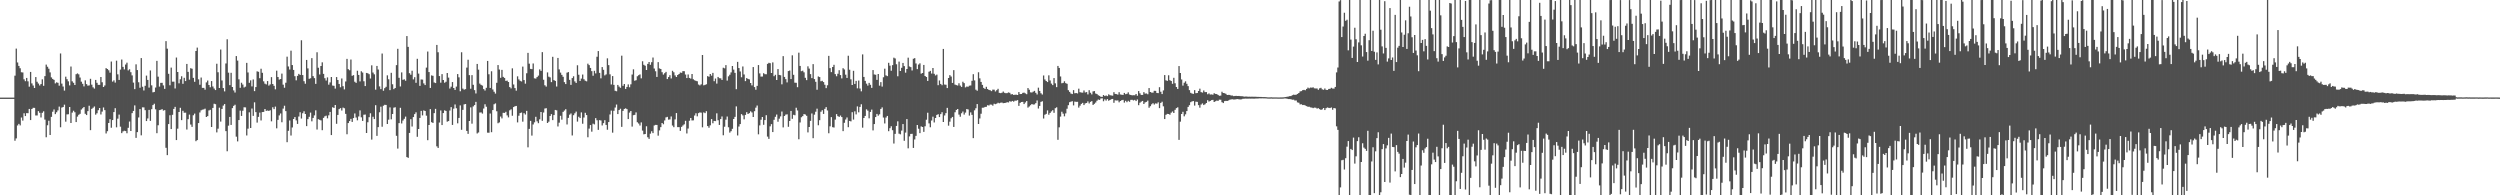 <svg xmlns="http://www.w3.org/2000/svg" width="1920" height="150"><path fill="#4f4f4f" d="M0 74.963h1v1H0zM1 74.966h1v1H1zM2 74.963h1v1H2zM3 74.965h1v1H3zM4 74.962h1v1H4zM5 74.965h1v1H5zM6 74.967h1v1H6zM7 74.965h1v1H7zM8 74.968h1v1H8zM9 74.966h1v1H9zM10 74.964h1v1H10zM11 58.137h1v49.954H11zM12 37.335h1v68.963H12zM13 47.977h1v48.371H13zM14 50.64h1v44.495H14zM15 52.418h1v43.866H15zM16 55.483h1v34.795H16zM17 55.677h1v36.94H17zM18 60.914h1v26.096H18zM19 62.358h1v26.794H19zM20 59.829h1v27.038H20zM21 62.484h1v24.44H21zM22 66.557h1v17.08H22zM23 55.251h1v36.963H23zM24 64.052h1v19.659H24zM25 65.714h1v17.076H25zM26 67.56h1v15.298H26zM27 59.187h1v29.469H27zM28 62.76h1v25.915H28zM29 64.166h1v21.201H29zM30 65.617h1v20.99H30zM31 64.558h1v25.671H31zM32 60.902h1v25.714H32zM33 65.9h1v19.623H33zM34 58.462h1v33.388H34zM35 49.6h1v55.803H35zM36 51.244h1v44.969H36zM37 52.78h1v39.931H37zM38 55.619h1v48.054H38zM39 59.451h1v30.325H39zM40 60.603h1v25.187H40zM41 61.331h1v22.762H41zM42 64.062h1v23.609H42zM43 63.243h1v22.984H43zM44 63.567h1v21.196H44zM45 65.782h1v16.101H45zM46 41.081h1v56.646H46zM47 64.199h1v18.443H47zM48 66.446h1v15.743H48zM49 69.582h1v10.826H49zM50 58.897h1v34.524H50zM51 60.815h1v27.018H51zM52 62.45h1v25.311H52zM53 65.6h1v16.575H53zM54 51.083h1v43.381H54zM55 62.475h1v24.022H55zM56 63.603h1v21.449H56zM57 65.263h1v20.965H57zM58 56.969h1v36.8H58zM59 56.378h1v33.159H59zM60 57.064h1v31.122H60zM61 59.527h1v27.888H61zM62 62.72h1v21.411H62zM63 64.377h1v18.756H63zM64 66.342h1v15.845H64zM65 61.682h1v25.708H65zM66 64.62h1v23.737H66zM67 65.8h1v19.53H67zM68 65.578h1v15.603H68zM69 60.502h1v39.466H69zM70 65.045h1v18.546H70zM71 67.054h1v15.69H71zM72 68.06h1v13.711H72zM73 61.38h1v26.681H73zM74 63.59h1v23.396H74zM75 65.173h1v19.465H75zM76 65.159h1v17.798H76zM77 59.142h1v28.78H77zM78 63.193h1v22.529H78zM79 66.839h1v15.678H79zM80 65.628h1v18.933H80zM81 52.34h1v50.168H81zM82 52.975h1v47.789H82zM83 53.943h1v40.541H83zM84 55.791h1v35.756H84zM85 47.258h1v50.836H85zM86 62.648h1v29.587H86zM87 61.686h1v24.359H87zM88 63.419h1v19.66H88zM89 46.603h1v51.165H89zM90 57.075h1v34.05H90zM91 61.378h1v26.661H91zM92 53.455h1v43.831H92zM93 45.74h1v56.486H93zM94 51.339h1v49.594H94zM95 53.292h1v47.131H95zM96 49.558h1v51.103H96zM97 48.144h1v54.186H97zM98 54.066h1v44.106H98zM99 53.184h1v40.151H99zM100 55.468h1v45.152H100zM101 57.924h1v28.976H101zM102 63.441h1v21.733H102zM103 68.475h1v12.493H103zM104 49.418h1v56.443H104zM105 53.813h1v47.658H105zM106 63.177h1v27.03H106zM107 67.386h1v16.378H107zM108 44.576h1v59.345H108zM109 66.606h1v15.847H109zM110 69.498h1v12.984H110zM111 65.897h1v18.75H111zM112 58.085h1v34.882H112zM113 61.396h1v29.574H113zM114 67.297h1v17.091H114zM115 54.142h1v38.696H115zM116 65.543h1v18.32H116zM117 70.906h1v9.784H117zM118 70.59h1v9.071H118zM119 67.206h1v16.773H119zM120 46.728h1v55.549H120zM121 58.866h1v37.335H121zM122 66.529h1v18.053H122zM123 63.656h1v20.676H123zM124 63.566h1v20.256H124zM125 65.566h1v19.389H125zM126 68.239h1v16.356H126zM127 31.606h1v81.882H127zM128 37.361h1v81.773H128zM129 56.69h1v38.613H129zM130 65.504h1v23.01H130zM131 51.914h1v47.233H131zM132 62.734h1v25.446H132zM133 62.73h1v20.911H133zM134 67.923h1v14.17H134zM135 44.16h1v63.406H135zM136 55.32h1v43.479H136zM137 63.991h1v22.014H137zM138 60.882h1v21.929H138zM139 58.57h1v33.693H139zM140 64.335h1v20.774H140zM141 59.732h1v26.835H141zM142 62.273h1v24.279H142zM143 49.121h1v50.355H143zM144 55.189h1v36.349H144zM145 61.16h1v26.853H145zM146 52.368h1v43.278H146zM147 52.777h1v44.634H147zM148 59.811h1v28.727H148zM149 62.826h1v24.416H149zM150 39.187h1v69.263H150zM151 36.54h1v71.051H151zM152 60.908h1v33.591H152zM153 65.055h1v21.342H153zM154 59.563h1v25.172H154zM155 67.507h1v16.725H155zM156 67.481h1v16.531H156zM157 68.851h1v14.631H157zM158 63.295h1v26.566H158zM159 61.866h1v27.324H159zM160 65.299h1v19.523H160zM161 67.019h1v17.309H161zM162 62.268h1v35.256H162zM163 66.385h1v16.506H163zM164 68.013h1v11.632H164zM165 69.192h1v10.828H165zM166 48.959h1v52.705H166zM167 55.475h1v43.331H167zM168 67.565h1v15.116H168zM169 38.02h1v55.385H169zM170 61.817h1v21.866H170zM171 67.613h1v13.487H171zM172 70.182h1v9.764H172zM173 48.745h1v51.984H173zM174 30.136h1v86.026H174zM175 55.789h1v40.714H175zM176 65.396h1v24.406H176zM177 55.911h1v40.055H177zM178 66.813h1v16.239H178zM179 69.429h1v11.866H179zM180 71.045h1v9.366H180zM181 43.064h1v61.873H181zM182 46.564h1v62.027H182zM183 60.935h1v31.258H183zM184 67.426h1v17.498H184zM185 63.544h1v25.484H185zM186 64.931h1v20.105H186zM187 67.159h1v15.237H187zM188 66.548h1v15.931H188zM189 48.268h1v55.792H189zM190 55.654h1v43.187H190zM191 63.588h1v22.69H191zM192 61.679h1v36.649H192zM193 66.337h1v17.009H193zM194 61.038h1v27.952H194zM195 69.979h1v8.608H195zM196 66.865h1v19.236H196zM197 54.79h1v39.367H197zM198 55.166h1v34.606H198zM199 60.082h1v26.373H199zM200 52.772h1v39.736H200zM201 55.912h1v30.148H201zM202 62.456h1v23.506H202zM203 64.278h1v19.424H203zM204 64.793h1v20.36H204zM205 62.273h1v22.605H205zM206 65.761h1v19.414H206zM207 64.84h1v19.837H207zM208 59.249h1v33.921H208zM209 64.518h1v17.881H209zM210 65.91h1v17.91H210zM211 68.62h1v13.253H211zM212 54.283h1v44.29H212zM213 59.146h1v32.929H213zM214 61.154h1v27.46H214zM215 60.71h1v26.425H215zM216 56.534h1v37.389H216zM217 65.027h1v18.373H217zM218 67.389h1v13.835H218zM219 63.55h1v21.813H219zM220 43.528h1v65.67H220zM221 51.043h1v49.394H221zM222 53.398h1v39.14H222zM223 38.901h1v65.191H223zM224 49.956h1v47.913H224zM225 53.721h1v37.692H225zM226 58.5h1v31.411H226zM227 61.704h1v30.786H227zM228 58.282h1v36.922H228zM229 56.705h1v32.771H229zM230 57.549h1v28.669H230zM231 30.935h1v60.118H231zM232 57.63h1v29.373H232zM233 62.359h1v23.119H233zM234 64.309h1v23.236H234zM235 46.037h1v50.837H235zM236 52.52h1v38.985H236zM237 60.509h1v29.185H237zM238 60.093h1v26.396H238zM239 44.643h1v48.532H239zM240 58.492h1v32.092H240zM241 59.988h1v28.647H241zM242 64.417h1v20.305H242zM243 40.153h1v59.32H243zM244 52.041h1v39.511H244zM245 57.207h1v34.8H245zM246 50.663h1v41.781H246zM247 47.884h1v52.131H247zM248 56.716h1v33.805H248zM249 60.044h1v29.302H249zM250 61.824h1v27.027H250zM251 59.418h1v31.457H251zM252 65h1v23.567H252zM253 63.275h1v22.678H253zM254 59.144h1v44.566H254zM255 65.691h1v16.69H255zM256 65.918h1v16.976H256zM257 68.032h1v12.607H257zM258 59.17h1v35.885H258zM259 61.455h1v26.82H259zM260 64.456h1v19.359H260zM261 67.012h1v16.024H261zM262 60.252h1v24.664H262zM263 66.178h1v16.46H263zM264 68.67h1v14.495H264zM265 62.542h1v24.905H265zM266 45.229h1v57.896H266zM267 53.154h1v41.372H267zM268 53.959h1v39.015H268zM269 45.734h1v45.579H269zM270 58.204h1v35.424H270zM271 57.705h1v32.978H271zM272 62.795h1v24.339H272zM273 63.643h1v26.607H273zM274 54.318h1v38.087H274zM275 57.538h1v31.921H275zM276 62.513h1v22.281H276zM277 54.72h1v35.41H277zM278 55.711h1v37.19H278zM279 62.436h1v25.695H279zM280 66.119h1v21.866H280zM281 56.021h1v46.122H281zM282 56.289h1v37.604H282zM283 56.988h1v33.044H283zM284 60.319h1v26.693H284zM285 50.163h1v57.054H285zM286 55.722h1v33.91H286zM287 57.071h1v34.388H287zM288 68.853h1v11.925H288zM289 50.615h1v53.71H289zM290 53.381h1v44.281H290zM291 66.373h1v19.856H291zM292 68.464h1v13.478H292zM293 41.103h1v56.222H293zM294 69.683h1v11.529H294zM295 67.701h1v12.783H295zM296 66.652h1v13.931H296zM297 57.836h1v37.412H297zM298 60.879h1v31.041H298zM299 69.241h1v13.261H299zM300 55.924h1v35.717H300zM301 64.719h1v22.823H301zM302 68.446h1v14.254H302zM303 67.597h1v14.794H303zM304 50.007h1v54.3H304zM305 37.469h1v76.64H305zM306 59.746h1v34.807H306zM307 66.426h1v16.357H307zM308 55.616h1v39.19H308zM309 61.309h1v31.254H309zM310 60.935h1v30.303H310zM311 62.01h1v27.554H311zM312 27.702h1v92.934H312zM313 36.009h1v85.21H313zM314 56.237h1v45.868H314zM315 57.387h1v34.155H315zM316 54.336h1v42.84H316zM317 60.975h1v28.954H317zM318 59.268h1v28.402H318zM319 63.606h1v22.69H319zM320 45.179h1v59.891H320zM321 56.545h1v42.541H321zM322 65.94h1v24.656H322zM323 61.028h1v24.13H323zM324 61.158h1v27.449H324zM325 64.061h1v20.717H325zM326 65.319h1v19.915H326zM327 51.908h1v36.924H327zM328 39.573h1v68.086H328zM329 55.369h1v40.648H329zM330 67.522h1v16.296H330zM331 57.901h1v35.963H331zM332 58.221h1v36.213H332zM333 63.33h1v23.552H333zM334 63.818h1v19.788H334zM335 34.519h1v77.872H335zM336 40.146h1v73.473H336zM337 58.435h1v35.659H337zM338 63.508h1v21.307H338zM339 56.923h1v39.152H339zM340 61.428h1v25.408H340zM341 63.548h1v21.191H341zM342 62.792h1v22.413H342zM343 56.076h1v37.34H343zM344 59.59h1v33.395H344zM345 68.014h1v16.895H345zM346 66.546h1v15.718H346zM347 63.023h1v32.902H347zM348 67.598h1v15.835H348zM349 69.067h1v11.185H349zM350 66.518h1v16.638H350zM351 56.858h1v37.869H351zM352 59.41h1v31.169H352zM353 70.074h1v10.85H353zM354 40.143h1v59.532H354zM355 68.065h1v16.313H355zM356 68.871h1v11.307H356zM357 68.474h1v11.398H357zM358 51.908h1v48.659H358zM359 45.875h1v56.931H359zM360 57.701h1v35.226H360zM361 68.127h1v14.35H361zM362 57.683h1v37.314H362zM363 65.121h1v16.58H363zM364 69.212h1v11.487H364zM365 71.793h1v6.459H365zM366 49.09h1v53.405H366zM367 53.491h1v48.223H367zM368 64.229h1v22.203H368zM369 65.198h1v21.099H369zM370 65.761h1v21.494H370zM371 68.417h1v14.943H371zM372 69.545h1v10.517H372zM373 67.424h1v14.545H373zM374 46.796h1v55.109H374zM375 57.027h1v44.935H375zM376 67.518h1v19.688H376zM377 54.714h1v46.829H377zM378 68.686h1v15.846H378zM379 70.469h1v9.6H379zM380 71.872h1v7.541H380zM381 63.587h1v21.873H381zM382 49.959h1v44.695H382zM383 53.419h1v40.56H383zM384 59.731h1v29.748H384zM385 53.636h1v37.302H385zM386 59.024h1v27.618H386zM387 59.853h1v26.865H387zM388 62.112h1v23.771H388zM389 61.912h1v26.73H389zM390 62.995h1v27.182H390zM391 66.879h1v17.877H391zM392 67.913h1v16.04H392zM393 52.477h1v36.384H393zM394 64.848h1v17.393H394zM395 67.641h1v13.969H395zM396 69.632h1v11.745H396zM397 58.634h1v35.388H397zM398 60.979h1v27.927H398zM399 62.066h1v24.782H399zM400 62.561h1v23.851H400zM401 51.163h1v42.277H401zM402 61.498h1v25.456H402zM403 64.253h1v23.732H403zM404 56.28h1v28.885H404zM405 40.608h1v72.56H405zM406 48.883h1v50.103H406zM407 52.897h1v39.905H407zM408 53.091h1v51.062H408zM409 48.719h1v46.858H409zM410 60.139h1v33.813H410zM411 60.372h1v29.348H411zM412 59.192h1v33.982H412zM413 58.083h1v36.517H413zM414 53.306h1v38.326H414zM415 54.449h1v31.547H415zM416 40.06h1v52.738H416zM417 61.247h1v25.175H417zM418 65.49h1v17.862H418zM419 66.513h1v16.593H419zM420 55.578h1v38.9H420zM421 58.858h1v34.564H421zM422 59.417h1v29.673H422zM423 63.089h1v24.565H423zM424 43.632h1v48.62H424zM425 61.518h1v26.864H425zM426 62.162h1v22.246H426zM427 66.433h1v18.281H427zM428 44.507h1v52.623H428zM429 53.319h1v40.877H429zM430 55.76h1v33.155H430zM431 57.518h1v34.4H431zM432 58.968h1v26.953H432zM433 63.075h1v21.817H433zM434 64.564h1v19.304H434zM435 55.803h1v39.803H435zM436 55.357h1v35.179H436zM437 61.362h1v26.71H437zM438 65.161h1v21.988H438zM439 59.973h1v44.045H439zM440 58.565h1v29.909H440zM441 62.517h1v24.547H441zM442 63.716h1v22.003H442zM443 50.139h1v43.26H443zM444 57.413h1v32.229H444zM445 62.179h1v28.486H445zM446 60.357h1v25.968H446zM447 57.222h1v37.823H447zM448 60.863h1v29.401H448zM449 62.008h1v24.617H449zM450 62.462h1v25.923H450zM451 48.894h1v56.539H451zM452 50.006h1v48.757H452zM453 52.196h1v43.851H453zM454 54.626h1v46.5H454zM455 58.174h1v36.824H455zM456 54.363h1v41.155H456zM457 56.377h1v34.341H457zM458 43.581h1v48.779H458zM459 39.201h1v60.544H459zM460 55.975h1v36.277H460zM461 60.174h1v32.349H461zM462 51.502h1v44.857H462zM463 53.584h1v41.008H463zM464 57.909h1v34.391H464zM465 57.147h1v38.786H465zM466 44.781h1v54.86H466zM467 50h1v43.734H467zM468 57.096h1v30.834H468zM469 64.872h1v20.045H469zM470 58.428h1v43.44H470zM471 65.167h1v19.911H471zM472 69.738h1v12.846H472zM473 70.094h1v10.202H473zM474 65.251h1v22.359H474zM475 66.514h1v18.029H475zM476 67.453h1v16.06H476zM477 42.743h1v54.707H477zM478 65.905h1v19.227H478zM479 64.532h1v19.144H479zM480 68.326h1v14.853H480zM481 66.759h1v17.038H481zM482 64.807h1v26.619H482zM483 67.038h1v19.442H483zM484 64.746h1v20.521H484zM485 57.264h1v39.943H485zM486 53.265h1v35.224H486zM487 62.027h1v26.179H487zM488 61.609h1v24.711H488zM489 58.593h1v35.305H489zM490 57.742h1v37.136H490zM491 57.118h1v39.289H491zM492 60.176h1v33.848H492zM493 47.027h1v53.275H493zM494 49.754h1v53.406H494zM495 50.499h1v52.422H495zM496 53.76h1v43.235H496zM497 49.042h1v56.369H497zM498 47.623h1v59.032H498zM499 49.788h1v52.879H499zM500 47.748h1v53.074H500zM501 44.171h1v58.076H501zM502 52.632h1v43.73H502zM503 54.708h1v41.189H503zM504 59.089h1v36.856H504zM505 47.728h1v56.465H505zM506 52.512h1v47.626H506zM507 53.003h1v44.624H507zM508 55.432h1v39.023H508zM509 57.277h1v38.139H509zM510 56.221h1v36.321H510zM511 55.206h1v34.938H511zM512 60.724h1v29.031H512zM513 59.212h1v32.67H513zM514 57.732h1v33.953H514zM515 60.277h1v29.18H515zM516 54.373h1v42.017H516zM517 55.476h1v42.188H517zM518 57.905h1v33.804H518zM519 59.135h1v27.709H519zM520 57.609h1v40.037H520zM521 56.82h1v40.799H521zM522 55.702h1v44.782H522zM523 55.917h1v41.541H523zM524 54.626h1v41.728H524zM525 54.679h1v40.806H525zM526 57.215h1v35.578H526zM527 59.965h1v42.553H527zM528 57.187h1v41.525H528zM529 59.861h1v32.878H529zM530 60.342h1v30.293H530zM531 56.812h1v35.717H531zM532 60.858h1v31.564H532zM533 61.636h1v27.117H533zM534 62.102h1v24.894H534zM535 62.429h1v26.931H535zM536 64.908h1v21.985H536zM537 65.573h1v20.73H537zM538 64.747h1v21.787H538zM539 42.224h1v55.579H539zM540 65.534h1v20.804H540zM541 65.188h1v21.694H541zM542 64.72h1v20.666H542zM543 58.476h1v38.356H543zM544 58.919h1v39.165H544zM545 56.853h1v39.413H545zM546 58.103h1v33.36H546zM547 55.977h1v38.668H547zM548 62.339h1v30.514H548zM549 60.319h1v32.725H549zM550 64.192h1v22.873H550zM551 59.104h1v33.266H551zM552 60.08h1v35.884H552zM553 60.181h1v31.274H553zM554 61.414h1v28.009H554zM555 52.013h1v51.856H555zM556 52.504h1v44.83H556zM557 50.009h1v41.888H557zM558 61.907h1v27.596H558zM559 58.643h1v39.095H559zM560 57.374h1v44.482H560zM561 55.578h1v45.159H561zM562 50.698h1v48.217H562zM563 53.474h1v37.932H563zM564 55.95h1v33.795H564zM565 68.483h1v13.23H565zM566 47.531h1v56.53H566zM567 52.251h1v44.941H567zM568 54.866h1v40.413H568zM569 59.362h1v28.277H569zM570 51.059h1v37.586H570zM571 57.21h1v34.436H571zM572 62.322h1v25.94H572zM573 59.96h1v26.207H573zM574 60.625h1v26.951H574zM575 60.961h1v25.916H575zM576 63.724h1v21.786H576zM577 65.567h1v20.798H577zM578 51.524h1v38.344H578zM579 66.891h1v18.511H579zM580 68.907h1v13.795H580zM581 65.936h1v15.131H581zM582 49.964h1v53.179H582zM583 56.372h1v39.958H583zM584 58.852h1v33.125H584zM585 58.764h1v31.097H585zM586 56.22h1v39.605H586zM587 56.996h1v35.206H587zM588 57.034h1v31.452H588zM589 49.029h1v55.901H589zM590 48.228h1v58.412H590zM591 48.544h1v48.488H591zM592 56.047h1v39.292H592zM593 47.917h1v53.495H593zM594 58.524h1v33.467H594zM595 57.437h1v32.286H595zM596 61.428h1v26.511H596zM597 53.063h1v40.418H597zM598 57.569h1v33.546H598zM599 57.786h1v31.631H599zM600 64.774h1v20.892H600zM601 43.124h1v54.719H601zM602 59.085h1v29.987H602zM603 60.778h1v27.221H603zM604 63.278h1v24.549H604zM605 54.598h1v42.783H605zM606 54.185h1v38.752H606zM607 60.732h1v24.48H607zM608 42.501h1v48.757H608zM609 57.471h1v30.702H609zM610 63.491h1v25.045H610zM611 63.607h1v19.143H611zM612 66.953h1v17.892H612zM613 40.432h1v66.521H613zM614 50.631h1v43.423H614zM615 54.682h1v35.394H615zM616 54.252h1v34.959H616zM617 55.526h1v32.069H617zM618 59.75h1v28.2H618zM619 61.558h1v27.379H619zM620 50.937h1v50.758H620zM621 52.672h1v44.868H621zM622 56.948h1v35.869H622zM623 60.019h1v27.106H623zM624 49.25h1v56.879H624zM625 60.741h1v27.339H625zM626 62.84h1v22.988H626zM627 68.908h1v14.568H627zM628 58.718h1v37.471H628zM629 59.17h1v33.168H629zM630 62.39h1v23.428H630zM631 62.08h1v22.549H631zM632 63.022h1v24.456H632zM633 65.094h1v18.514H633zM634 67.669h1v14.604H634zM635 65.46h1v19.387H635zM636 42.893h1v59.456H636zM637 52.346h1v44.664H637zM638 55.374h1v34.582H638zM639 51.474h1v46.232H639zM640 49.745h1v48.198H640zM641 56.956h1v34.891H641zM642 58.551h1v29.078H642zM643 56.62h1v32.59H643zM644 53.92h1v35.901H644zM645 57.659h1v31.072H645zM646 60.185h1v29.701H646zM647 52.394h1v48.339H647zM648 53.334h1v40.969H648zM649 57.357h1v34.467H649zM650 59.867h1v30.326H650zM651 42.806h1v54.86H651zM652 53.536h1v39.356H652zM653 60.93h1v32.32H653zM654 65.282h1v20.894H654zM655 54.358h1v37.476H655zM656 64.442h1v21.04H656zM657 62.114h1v25.753H657zM658 67.836h1v13.861H658zM659 61.858h1v24.396H659zM660 68.01h1v14.091H660zM661 70.122h1v9.956H661zM662 41.759h1v56.265H662zM663 59.099h1v31.541H663zM664 62.083h1v26.979H664zM665 64.273h1v19.673H665zM666 65.74h1v19.247H666zM667 63.646h1v27.231H667zM668 65.15h1v20.829H668zM669 67.505h1v16.669H669zM670 53.793h1v46.365H670zM671 57.183h1v38.113H671zM672 57.375h1v32.524H672zM673 61.34h1v26.152H673zM674 56.819h1v32.017H674zM675 65.779h1v22.04H675zM676 63.086h1v20.581H676zM677 66.497h1v15.994H677zM678 59.362h1v30.93H678zM679 52.747h1v42.093H679zM680 57.9h1v32.381H680zM681 58.471h1v30.545H681zM682 48.23h1v52.541H682zM683 50.426h1v48.006H683zM684 54.319h1v42.633H684zM685 50.024h1v49.948H685zM686 44.295h1v65.947H686zM687 44.899h1v57.936H687zM688 49.335h1v47.401H688zM689 58.582h1v34.581H689zM690 47.311h1v55.338H690zM691 54.537h1v48.641H691zM692 52.069h1v48.248H692zM693 48.327h1v46.948H693zM694 50.787h1v57.372H694zM695 55.83h1v46.002H695zM696 52.991h1v38.468H696zM697 44.274h1v69.654H697zM698 51.053h1v53.685H698zM699 51.547h1v51.336H699zM700 54.122h1v48.62H700zM701 45.125h1v68.479H701zM702 44.631h1v62.489H702zM703 48.72h1v55.633H703zM704 53.094h1v42.921H704zM705 49.574h1v49.316H705zM706 48.643h1v53.597H706zM707 56.552h1v40.544H707zM708 56.05h1v41.473H708zM709 49.845h1v51.453H709zM710 58.37h1v38.623H710zM711 59.13h1v32.82H711zM712 62.175h1v24.413H712zM713 55.085h1v39.709H713zM714 54.433h1v43.31H714zM715 56.464h1v36.129H715zM716 52.226h1v37.351H716zM717 56.666h1v37.409H717zM718 57.937h1v32.703H718zM719 57.319h1v30.934H719zM720 65.441h1v22.249H720zM721 61.814h1v28.085H721zM722 64.45h1v23.206H722zM723 65.454h1v20.697H723zM724 37.564h1v56.11H724zM725 64.929h1v23.744H725zM726 65.08h1v21.811H726zM727 67.63h1v15.208H727zM728 59.924h1v36.572H728zM729 57.687h1v35.766H729zM730 58.783h1v32.064H730zM731 63.671h1v26.116H731zM732 53.84h1v43.645H732zM733 64.97h1v21.231H733zM734 65.358h1v19.094H734zM735 65.665h1v18.057H735zM736 63.943h1v24.081H736zM737 65.74h1v23.897H737zM738 66.765h1v20.202H738zM739 62.767h1v22.894H739zM740 63.864h1v24.175H740zM741 67.11h1v19.382H741zM742 66.449h1v17.313H742zM743 66.623h1v17.464H743zM744 65.777h1v23.001H744zM745 65.635h1v20.683H745zM746 62.037h1v26.168H746zM747 56.974h1v49.13H747zM748 61.757h1v22.958H748zM749 68.856h1v14.275H749zM750 69.695h1v10.232H750zM751 55.491h1v39.742H751zM752 60.139h1v30.819H752zM753 62.943h1v24.412H753zM754 65.186h1v17.545H754zM755 67.503h1v15.191H755zM756 68.316h1v13.824H756zM757 66.656h1v15.344H757zM758 68.36h1v12.426H758zM759 69.057h1v11.99H759zM760 69.321h1v10.938H760zM761 69.975h1v10.42H761zM762 68.798h1v12.339H762zM763 68.84h1v10.824H763zM764 70.259h1v9.773H764zM765 69.291h1v10.337H765zM766 68.208h1v10.704H766zM767 71.345h1v7.961H767zM768 71.514h1v7.37H768zM769 71.218h1v7.522H769zM770 70.286h1v8.946H770zM771 71.274h1v7.849H771zM772 71.565h1v7.401H772zM773 71.503h1v6.977H773zM774 70.952h1v7.748H774zM775 71.291h1v6.445H775zM776 72.484h1v5.639H776zM777 72.287h1v5.236H777zM778 72.906h1v5.167H778zM779 72.761h1v4.568H779zM780 72.706h1v4.587H780zM781 72.956h1v3.952H781zM782 70.7h1v10.626H782zM783 72.233h1v6.767H783zM784 72.17h1v6.17H784zM785 71.341h1v6.875H785zM786 71.138h1v8.784H786zM787 71.724h1v6.985H787zM788 72.349h1v5.251H788zM789 67.627h1v14.999H789zM790 68.894h1v12.849H790zM791 70.889h1v9.902H791zM792 71.049h1v8.815H792zM793 70.425h1v9.911H793zM794 69.762h1v10.426H794zM795 71.287h1v7.926H795zM796 72.528h1v4.652H796zM797 67.308h1v16.043H797zM798 69.814h1v11.545H798zM799 71.623h1v6.622H799zM800 72.594h1v5.154H800zM801 57.969h1v33.061H801zM802 61.028h1v27.089H802zM803 62.186h1v25.252H803zM804 63.021h1v21.751H804zM805 57.848h1v30.285H805zM806 61.813h1v24.932H806zM807 64.203h1v21.328H807zM808 65.378h1v19.244H808zM809 59.975h1v26.68H809zM810 63.988h1v19.133H810zM811 66.905h1v15.547H811zM812 50.641h1v56.718H812zM813 52.198h1v45.577H813zM814 58.725h1v30.814H814zM815 63.957h1v21.849H815zM816 63.635h1v23.651H816zM817 62.419h1v26.942H817zM818 63.868h1v23.237H818zM819 64.376h1v19.126H819zM820 69.269h1v11.501H820zM821 70.568h1v7.934H821zM822 71.813h1v6.258H822zM823 72.237h1v5.49H823zM824 69.199h1v11.753H824zM825 71.619h1v6.423H825zM826 71.426h1v6.795H826zM827 71.798h1v6.397H827zM828 68.09h1v14.571H828zM829 70.789h1v10.376H829zM830 71.082h1v8.7H830zM831 71.185h1v7.842H831zM832 69.489h1v11.178H832zM833 71.027h1v8.377H833zM834 70.695h1v8.399H834zM835 72.495h1v5.4H835zM836 69.265h1v10.201H836zM837 71.203h1v7.033H837zM838 72.476h1v5.176H838zM839 70.199h1v10.38H839zM840 69.94h1v9.802H840zM841 71.82h1v6.92H841zM842 72.267h1v5.087H842zM843 73.164h1v3.283H843zM844 73.62h1v3.135H844zM845 74.339h1v1.273H845zM846 74.416h1v1.112H846zM847 72.958h1v4.813H847zM848 73.804h1v2.486H848zM849 73.317h1v3.923H849zM850 73.833h1v2.245H850zM851 72.44h1v4.922H851zM852 73.09h1v3.692H852zM853 73.302h1v2.864H853zM854 73.461h1v2.532H854zM855 70.813h1v8.158H855zM856 72.127h1v4.95H856zM857 72.286h1v4.941H857zM858 72.696h1v4.39H858zM859 70.811h1v7.765H859zM860 72.546h1v4.999H860zM861 72.754h1v4.22H861zM862 72.894h1v3.813H862zM863 71.385h1v7.424H863zM864 72.327h1v5.064H864zM865 72.048h1v6.447H865zM866 70.912h1v6.526H866zM867 72.603h1v5.573H867zM868 72.983h1v3.727H868zM869 73.214h1v3.426H869zM870 73.107h1v4.039H870zM871 73.162h1v3.545H871zM872 72.215h1v5.423H872zM873 73.54h1v2.85H873zM874 69.919h1v10.875H874zM875 71.685h1v7.237H875zM876 72.912h1v5.155H876zM877 72.906h1v4.623H877zM878 70.765h1v9.101H878zM879 71.899h1v6.723H879zM880 71.797h1v6.458H880zM881 72.39h1v4.857H881zM882 67.629h1v15.105H882zM883 70.65h1v10.897H883zM884 71.131h1v9.014H884zM885 71.187h1v8.085H885zM886 69.759h1v10.527H886zM887 69.793h1v9.626H887zM888 71.358h1v8.261H888zM889 71.528h1v7.079H889zM890 66.988h1v16.037H890zM891 70.446h1v8.617H891zM892 72.232h1v5.885H892zM893 69.406h1v12.24H893zM894 57.665h1v33.767H894zM895 61.712h1v26.451H895zM896 62.092h1v25.368H896zM897 57.821h1v29.747H897zM898 61.615h1v26.522H898zM899 62.214h1v24.309H899zM900 64.356h1v21.259H900zM901 59.773h1v26.999H901zM902 63.936h1v20.367H902zM903 66.81h1v16.259H903zM904 68.297h1v14.14H904zM905 50.717h1v56.715H905zM906 56.045h1v37.403H906zM907 61.012h1v26.535H907zM908 65.724h1v20.147H908zM909 63.55h1v25.795H909zM910 62.467h1v25.32H910zM911 64.345h1v20.965H911zM912 66.131h1v15.988H912zM913 69.243h1v11.53H913zM914 71.29h1v7.208H914zM915 71.817h1v6.072H915zM916 72.107h1v5.504H916zM917 69.239h1v11.846H917zM918 71.572h1v6.504H918zM919 71.414h1v6.836H919zM920 69.909h1v10.846H920zM921 68.079h1v14.609H921zM922 70.759h1v9.528H922zM923 71.103h1v8.298H923zM924 69.455h1v11.223H924zM925 70.754h1v9.334H925zM926 70.69h1v8.431H926zM927 72.397h1v4.548H927zM928 71.708h1v6.3H928zM929 72.614h1v4.9H929zM930 72.478h1v4.433H930zM931 72.768h1v3.937H931zM932 71.582h1v6.747H932zM933 72.164h1v5.611H933zM934 72.224h1v5.044H934zM935 72.902h1v4.58H935zM936 73.582h1v2.963H936zM937 73.42h1v3.166H937zM938 70.434h1v8.056H938zM939 71.412h1v7.73H939zM940 71.593h1v6.06H940zM941 72.052h1v5.434H941zM942 72.969h1v4.603H942zM943 72.856h1v4.302H943zM944 72.895h1v3.72H944zM945 73.366h1v2.975H945zM946 73.374h1v2.869H946zM947 73.839h1v2.59H947zM948 73.691h1v2.693H948zM949 73.65h1v2.544H949zM950 73.72h1v2.376H950zM951 73.666h1v2.63H951zM952 73.836h1v2.569H952zM953 73.869h1v2.44H953zM954 73.907h1v1.972H954zM955 74.225h1v1.627H955zM956 74.143h1v1.577H956zM957 74.136h1v1.656H957zM958 74.288h1v1.497H958zM959 74.241h1v1.477H959zM960 74.272h1v1.481H960zM961 74.234h1v1.47H961zM962 74.277h1v1.51H962zM963 74.298h1v1.464H963zM964 74.305h1v1.373H964zM965 74.377h1v1.274H965zM966 74.395h1v1.223H966zM967 74.452h1v1.092H967zM968 74.435h1v1.133H968zM969 74.541h1v1H969zM970 74.571h1v1H970zM971 74.548h1v1H971zM972 74.63h1v1H972zM973 74.728h1v1H973zM974 74.787h1v1H974zM975 74.776h1v1H975zM976 74.715h1v1H976zM977 74.804h1v1H977zM978 74.794h1v1H978zM979 74.796h1v1H979zM980 74.802h1v1H980zM981 74.834h1v1H981zM982 74.83h1v1H982zM983 74.825h1v1H983zM984 74.816h1v1H984zM985 74.755h1v1H985zM986 74.63h1v1H986zM987 74.489h1v1.125H987zM988 74.279h1v1.541H988zM989 74.147h1v1.912H989zM990 73.809h1v2.28H990zM991 73.755h1v2.483H991zM992 73.098h1v3.501H992zM993 72.709h1v3.828H993zM994 72.862h1v4.336H994zM995 72.68h1v4.467H995zM996 72.129h1v6.513H996zM997 71.406h1v7.483H997zM998 70.208h1v9.969H998zM999 69.978h1v10.084H999zM1000 69.201h1v11.466H1000zM1001 69.01h1v11.558H1001zM1002 69.305h1v11.746H1002zM1003 68.283h1v13.221H1003zM1004 67.293h1v14.713H1004zM1005 67.829h1v14.151H1005zM1006 67.209h1v15.297H1006zM1007 67.342h1v15.297H1007zM1008 67.095h1v15.969H1008zM1009 67.862h1v14.797H1009zM1010 67.925h1v14.81H1010zM1011 67.939h1v15.483H1011zM1012 68.948h1v14.125H1012zM1013 67.859h1v15.944H1013zM1014 67.442h1v16.969H1014zM1015 68.6h1v15.356H1015zM1016 68.984h1v13.935H1016zM1017 67.959h1v16.584H1017zM1018 69.032h1v14.07H1018zM1019 69.139h1v13.385H1019zM1020 68.302h1v14.554H1020zM1021 68.181h1v14.823H1021zM1022 67.445h1v15.113H1022zM1023 67.978h1v16.28H1023zM1024 68.046h1v14.909H1024zM1025 66.74h1v16.496H1025zM1026 55.619h1v41.389H1026zM1027 51.84h1v47.886H1027zM1028 1.117h1v148.752H1028zM1029 0.087h1v143.857H1029zM1030 28.459h1v94.608H1030zM1031 20.397h1v102.348H1031zM1032 9.804h1v120.374H1032zM1033 15.967h1v105.552H1033zM1034 15.138h1v97.524H1034zM1035 38.671h1v69.656H1035zM1036 -0.093h1v150.185H1036zM1037 30.391h1v83.976H1037zM1038 44.51h1v70.757H1038zM1039 35.767h1v69.918H1039zM1040 21.316h1v104.336H1040zM1041 30.162h1v89.876H1041zM1042 47.639h1v60.751H1042zM1043 32.546h1v72.851H1043zM1044 -0.122h1v150.098H1044zM1045 34.806h1v89.604H1045zM1046 43.394h1v66.65H1046zM1047 27.624h1v85.716H1047zM1048 25.911h1v88.422H1048zM1049 39.981h1v75.905H1049zM1050 46.599h1v53.842H1050zM1051 30.89h1v118.972H1051zM1052 -0.41h1v150.362H1052zM1053 39.109h1v84.904H1053zM1054 23.62h1v89.458H1054zM1055 39.729h1v108.598H1055zM1056 45.959h1v70.258H1056zM1057 40.26h1v65.834H1057zM1058 49.466h1v52.092H1058zM1059 -0.01h1v149.906H1059zM1060 22.853h1v124.795H1060zM1061 35.623h1v78.918H1061zM1062 41.041h1v69.613H1062zM1063 0.93h1v138.821H1063zM1064 36.76h1v77.188H1064zM1065 47.309h1v64.31H1065zM1066 44.863h1v61.016H1066zM1067 6.191h1v134.021H1067zM1068 46.101h1v56.493H1068zM1069 44.151h1v68.688H1069zM1070 54.403h1v58.571H1070zM1071 11.402h1v120.214H1071zM1072 47.678h1v63.805H1072zM1073 36.626h1v79.984H1073zM1074 35.24h1v82.758H1074zM1075 -0.029h1v136.072H1075zM1076 24.913h1v108.722H1076zM1077 36.075h1v85.965H1077zM1078 26.685h1v102.043H1078zM1079 15.634h1v109.292H1079zM1080 37.596h1v70.714H1080zM1081 25.562h1v77.811H1081zM1082 5.148h1v144.393H1082zM1083 12.657h1v137.337H1083zM1084 28.6h1v101.903H1084zM1085 40.664h1v68.051H1085zM1086 26.889h1v114.463H1086zM1087 38.832h1v74.336H1087zM1088 42.5h1v68.886H1088zM1089 54.662h1v47.917H1089zM1090 0h1v149.853H1090zM1091 33.027h1v94.118H1091zM1092 30.61h1v84.814H1092zM1093 39.422h1v77.938H1093zM1094 30.063h1v83.948H1094zM1095 35.237h1v77.71H1095zM1096 45.653h1v60.878H1096zM1097 -0.298h1v150.34H1097zM1098 8.204h1v141.744H1098zM1099 21.622h1v104.608H1099zM1100 26.399h1v90.867H1100zM1101 39.29h1v83.307H1101zM1102 -0.491h1v124.958H1102zM1103 44.712h1v68.027H1103zM1104 47.322h1v72.817H1104zM1105 -0.02h1v149.982H1105zM1106 11.792h1v118.061H1106zM1107 41.587h1v72.291H1107zM1108 46.82h1v48.994H1108zM1109 44.072h1v81.08H1109zM1110 42.782h1v67.093H1110zM1111 35.639h1v78.278H1111zM1112 36.113h1v76.674H1112zM1113 2.319h1v147.747H1113zM1114 2.71h1v147.35H1114zM1115 32.647h1v93.79H1115zM1116 27.745h1v100.297H1116zM1117 0.001h1v150.048H1117zM1118 32.337h1v106.891H1118zM1119 51.781h1v48.716H1119zM1120 37.168h1v69.543H1120zM1121 -0.223h1v145.326H1121zM1122 15.283h1v117.414H1122zM1123 20.658h1v99.337H1123zM1124 28.467h1v81.844H1124zM1125 0.725h1v144.816H1125zM1126 40.211h1v73.114H1126zM1127 45.66h1v61.616H1127zM1128 -0.089h1v150.258H1128zM1129 -0.16h1v136.755H1129zM1130 32.378h1v80.295H1130zM1131 43.504h1v66.811H1131zM1132 32.998h1v90.884H1132zM1133 18.715h1v109.064H1133zM1134 46.644h1v72.734H1134zM1135 50.433h1v49.627H1135zM1136 -0.072h1v143.88H1136zM1137 26.957h1v88.123H1137zM1138 41.775h1v61.133H1138zM1139 38.266h1v69.088H1139zM1140 24.916h1v90.049H1140zM1141 45.902h1v60.484H1141zM1142 39.491h1v67.713H1142zM1143 2.71h1v139.877H1143zM1144 0.215h1v149.846H1144zM1145 0.112h1v125.59H1145zM1146 23.671h1v95.631H1146zM1147 38.54h1v71.429H1147zM1148 39.853h1v104.355H1148zM1149 48.773h1v61.506H1149zM1150 39.609h1v72.035H1150zM1151 -0.358h1v150.39H1151zM1152 -0.239h1v142.465H1152zM1153 20.567h1v116.607H1153zM1154 11.505h1v116.658H1154zM1155 21.321h1v99.356H1155zM1156 28.443h1v86.425H1156zM1157 42.773h1v66.094H1157zM1158 47.841h1v54.09H1158zM1159 -0.056h1v147.692H1159zM1160 21.103h1v102.273H1160zM1161 31.707h1v82.87H1161zM1162 37.53h1v71.013H1162zM1163 30.951h1v96.643H1163zM1164 29.852h1v87.406H1164zM1165 31.727h1v79.758H1165zM1166 12.498h1v98.225H1166zM1167 0.003h1v143.936H1167zM1168 29.396h1v86.402H1168zM1169 46.511h1v78.481H1169zM1170 44.952h1v70.867H1170zM1171 34.081h1v81.868H1171zM1172 32.717h1v77.077H1172zM1173 40.982h1v62.347H1173zM1174 16.816h1v128.584H1174zM1175 -0.172h1v126.912H1175zM1176 38.192h1v78.667H1176zM1177 42.15h1v65.332H1177zM1178 39.399h1v73.59H1178zM1179 39.44h1v107.028H1179zM1180 42.984h1v55.438H1180zM1181 46.764h1v47.484H1181zM1182 2.157h1v146.732H1182zM1183 12.219h1v124.967H1183zM1184 40.342h1v77.002H1184zM1185 52.854h1v53.611H1185zM1186 15.055h1v133.303H1186zM1187 35.399h1v67.199H1187zM1188 47.071h1v56.497H1188zM1189 47.056h1v60.135H1189zM1190 -0.573h1v149.432H1190zM1191 -0.016h1v149.149H1191zM1192 14.983h1v107.661H1192zM1193 7.426h1v104.158H1193zM1194 0.816h1v119.151H1194zM1195 33.014h1v76.096H1195zM1196 46.015h1v65.844H1196zM1197 35.838h1v79.143H1197zM1198 -0.346h1v150.344H1198zM1199 16.387h1v96.417H1199zM1200 36.957h1v82.142H1200zM1201 27.07h1v87.162H1201zM1202 29.476h1v87.784H1202zM1203 37.786h1v67.014H1203zM1204 36.942h1v63.643H1204zM1205 -0.534h1v150.549H1205zM1206 3.944h1v146.009H1206zM1207 34.925h1v79.356H1207zM1208 35.562h1v82.04H1208zM1209 -0.139h1v150.344H1209zM1210 33.875h1v101.855H1210zM1211 40.41h1v76.297H1211zM1212 48.811h1v59.187H1212zM1213 -0.248h1v141.494H1213zM1214 21.053h1v107.35H1214zM1215 44.718h1v62.428H1215zM1216 33.121h1v76.895H1216zM1217 41.102h1v70.624H1217zM1218 45.933h1v54.652H1218zM1219 43.791h1v65.626H1219zM1220 41.891h1v60.877H1220zM1221 -0.06h1v136.287H1221zM1222 10.071h1v112.894H1222zM1223 35.373h1v77.47H1223zM1224 43.64h1v73.217H1224zM1225 9.449h1v116.726H1225zM1226 29.991h1v78.793H1226zM1227 48.3h1v57.631H1227zM1228 35.62h1v106.777H1228zM1229 15.596h1v134.403H1229zM1230 34.204h1v91.277H1230zM1231 27.459h1v87.126H1231zM1232 34.209h1v77.126H1232zM1233 32.419h1v82.337H1233zM1234 37.702h1v77.451H1234zM1235 36.057h1v73.311H1235zM1236 0.044h1v150.207H1236zM1237 -0.046h1v148.936H1237zM1238 19.606h1v107.479H1238zM1239 31.284h1v109.356H1239zM1240 20.556h1v105.099H1240zM1241 29.802h1v99.542H1241zM1242 20.137h1v106.421H1242zM1243 39.991h1v59.725H1243zM1244 0.031h1v149.233H1244zM1245 27.014h1v118.261H1245zM1246 40.071h1v76.055H1246zM1247 38.066h1v96.778H1247zM1248 19.775h1v127.394H1248zM1249 18.022h1v105.196H1249zM1250 30.731h1v85.758H1250zM1251 0.068h1v149.986H1251zM1252 7.045h1v124.523H1252zM1253 18.284h1v98.381H1253zM1254 31.461h1v68.211H1254zM1255 49.315h1v64.646H1255zM1256 12.078h1v131.951H1256zM1257 42.57h1v78.944H1257zM1258 37.637h1v95.333H1258zM1259 -0.302h1v150.25H1259zM1260 10.522h1v130.909H1260zM1261 18.463h1v107.96H1261zM1262 29.234h1v88.061H1262zM1263 17.792h1v104.169H1263zM1264 33.879h1v94.815H1264zM1265 26.963h1v86.681H1265zM1266 51.292h1v52.726H1266zM1267 -0.105h1v149.855H1267zM1268 27.3h1v94.692H1268zM1269 26.183h1v98.517H1269zM1270 41.493h1v65.023H1270zM1271 24.457h1v125.369H1271zM1272 22.677h1v104.318H1272zM1273 22.556h1v89.071H1273zM1274 27.58h1v83.18H1274zM1275 0.505h1v149.531H1275zM1276 16.579h1v111.34H1276zM1277 49.063h1v56.303H1277zM1278 29.714h1v82.504H1278zM1279 32.885h1v93.601H1279zM1280 35.513h1v82.186H1280zM1281 39.837h1v69.179H1281zM1282 3.666h1v146.417H1282zM1283 -1.44h1v148.659H1283zM1284 24.051h1v105.172H1284zM1285 33.124h1v78.548H1285zM1286 39.572h1v71.637H1286zM1287 19.363h1v103.524H1287zM1288 38.988h1v78.106H1288zM1289 45.904h1v58.302H1289zM1290 0.03h1v150.064H1290zM1291 0.019h1v136.444H1291zM1292 41.315h1v62.842H1292zM1293 46.497h1v58.761H1293zM1294 41.662h1v70.341H1294zM1295 39.388h1v68.252H1295zM1296 45.233h1v63.038H1296zM1297 42.678h1v55.514H1297zM1298 -0.188h1v150.166H1298zM1299 18.384h1v111.76H1299zM1300 30.915h1v76.722H1300zM1301 0.038h1v136.223H1301zM1302 22.769h1v114.063H1302zM1303 28.888h1v90.932H1303zM1304 54.534h1v52.985H1304zM1305 37.103h1v69.406H1305zM1306 2.518h1v147.686H1306zM1307 14.589h1v135.554H1307zM1308 28.633h1v105.154H1308zM1309 41.04h1v66.949H1309zM1310 0.592h1v148.796H1310zM1311 44.65h1v63.831H1311zM1312 40.512h1v67.553H1312zM1313 0.094h1v149.98H1313zM1314 -0.064h1v146.059H1314zM1315 29.949h1v107.461H1315zM1316 44.885h1v59.655H1316zM1317 -0.685h1v130.019H1317zM1318 17.702h1v119.536H1318zM1319 41.794h1v67.687H1319zM1320 49.288h1v59.609H1320zM1321 -0.036h1v149.886H1321zM1322 14.162h1v126.186H1322zM1323 25.116h1v95.308H1323zM1324 46.175h1v60.237H1324zM1325 23.613h1v101.344H1325zM1326 28.204h1v84.526H1326zM1327 43.203h1v64.188H1327zM1328 23.403h1v115.837H1328zM1329 -0.183h1v150.098H1329zM1330 15.756h1v129.623H1330zM1331 16.556h1v104.276H1331zM1332 25.399h1v105.516H1332zM1333 34.75h1v99.447H1333zM1334 46.756h1v67.104H1334zM1335 45.789h1v71.496H1335zM1336 -0.021h1v149.775H1336zM1337 0.017h1v149.985H1337zM1338 19.36h1v125.003H1338zM1339 19.155h1v96.379H1339zM1340 24.905h1v96.116H1340zM1341 10.358h1v105.42H1341zM1342 15.119h1v92.69H1342zM1343 42.075h1v61.027H1343zM1344 0.266h1v148.019H1344zM1345 1.13h1v130.9H1345zM1346 30.359h1v84.468H1346zM1347 33.064h1v92.64H1347zM1348 2.507h1v123.607H1348zM1349 29.572h1v100.107H1349zM1350 40.774h1v61.603H1350zM1351 17.364h1v107.132H1351zM1352 -0.438h1v149.092H1352zM1353 17.682h1v111.491H1353zM1354 25.091h1v94.128H1354zM1355 25.73h1v85.174H1355zM1356 23.267h1v94.657H1356zM1357 37.358h1v73.245H1357zM1358 51.795h1v54.573H1358zM1359 0.023h1v149.498H1359zM1360 -0.144h1v135.886H1360zM1361 20.98h1v102.361H1361zM1362 29.219h1v93.58H1362zM1363 27.563h1v98.279H1363zM1364 1.066h1v122.964H1364zM1365 34.516h1v83.709H1365zM1366 41.46h1v61.361H1366zM1367 -0.187h1v150.213H1367zM1368 -1.003h1v150.48H1368zM1369 7.682h1v115.176H1369zM1370 26.106h1v104.576H1370zM1371 11.307h1v136.53H1371zM1372 33.504h1v96.688H1372zM1373 41.711h1v78.366H1373zM1374 45.015h1v65.334H1374zM1375 -0.9h1v151.059H1375zM1376 0.246h1v142.161H1376zM1377 33.631h1v90.378H1377zM1378 25.418h1v93.201H1378zM1379 7.138h1v134.491H1379zM1380 31.354h1v94.219H1380zM1381 45.477h1v72.643H1381zM1382 10.101h1v140.015H1382zM1383 4.657h1v123.825H1383zM1384 33.962h1v79.96H1384zM1385 42.107h1v62.288H1385zM1386 24.45h1v84.021H1386zM1387 44.19h1v62.784H1387zM1388 35.639h1v69.509H1388zM1389 39.885h1v63.812H1389zM1390 9.359h1v140.459H1390zM1391 -0.098h1v150.163H1391zM1392 16.651h1v103.668H1392zM1393 34.745h1v77.66H1393zM1394 -0.632h1v145.978H1394zM1395 28.875h1v98.847H1395zM1396 40.198h1v71.428H1396zM1397 43.596h1v60.877H1397zM1398 -0.15h1v142.303H1398zM1399 9.785h1v138.685H1399zM1400 11.264h1v112.032H1400zM1401 34.123h1v92.48H1401zM1402 16.242h1v106.243H1402zM1403 20.924h1v112.296H1403zM1404 41.945h1v62.603H1404zM1405 43.312h1v58.275H1405zM1406 -0.136h1v149.687H1406zM1407 31.071h1v82.045H1407zM1408 36.216h1v75.63H1408zM1409 39.595h1v62.134H1409zM1410 9.379h1v140.491H1410zM1411 31.719h1v81.263H1411zM1412 43.306h1v60.331H1412zM1413 9.131h1v140.782H1413zM1414 4.665h1v126.444H1414zM1415 35.716h1v96.896H1415zM1416 44.646h1v57.22H1416zM1417 45.999h1v56.221H1417zM1418 48.803h1v54.093H1418zM1419 45.608h1v60.147H1419zM1420 48.109h1v54.27H1420zM1421 -0.046h1v150.137H1421zM1422 0.824h1v142.153H1422zM1423 36.618h1v81.85H1423zM1424 31.671h1v89.437H1424zM1425 37.089h1v84.557H1425zM1426 31.905h1v78.29H1426zM1427 34.547h1v71.871H1427zM1428 43.366h1v63.485H1428zM1429 0.002h1v150.035H1429zM1430 14.174h1v105.162H1430zM1431 34.516h1v85.834H1431zM1432 36.371h1v76.716H1432zM1433 0.368h1v120.325H1433zM1434 39.846h1v69.837H1434zM1435 37.548h1v66.491H1435zM1436 9.993h1v94.567H1436zM1437 -0.068h1v150.078H1437zM1438 32.092h1v100.672H1438zM1439 45.083h1v56.117H1439zM1440 26.399h1v83.428H1440zM1441 19.821h1v128.832H1441zM1442 38.117h1v87.801H1442zM1443 22.652h1v90.156H1443zM1444 0.046h1v148.759H1444zM1445 -0.024h1v148.37H1445zM1446 33.274h1v84.89H1446zM1447 31.573h1v87.479H1447zM1448 36.44h1v81.062H1448zM1449 21.551h1v107.082H1449zM1450 42.802h1v70.952H1450zM1451 48.188h1v63.836H1451zM1452 0.004h1v150.048H1452zM1453 22.648h1v107.868H1453zM1454 22.757h1v100.476H1454zM1455 41.265h1v66.763H1455zM1456 23.605h1v98.874H1456zM1457 47.529h1v60.857H1457zM1458 42.763h1v65.845H1458zM1459 48.523h1v48.259H1459zM1460 -0.045h1v150.047H1460zM1461 4.998h1v121.766H1461zM1462 42.537h1v72.089H1462zM1463 40.733h1v66.546H1463zM1464 31.529h1v91.757H1464zM1465 33.245h1v84.534H1465zM1466 44.899h1v57.132H1466zM1467 -0.136h1v150.374H1467zM1468 -0.141h1v150.25H1468zM1469 24.507h1v103.847H1469zM1470 45.214h1v60.267H1470zM1471 7.087h1v95.61H1471zM1472 31.875h1v78.737H1472zM1473 37.191h1v74.054H1473zM1474 52.158h1v49.611H1474zM1475 -0.039h1v149.901H1475zM1476 0.086h1v132.459H1476zM1477 29.249h1v88.965H1477zM1478 37.345h1v73.825H1478zM1479 18.086h1v106.057H1479zM1480 31.242h1v86.58H1480zM1481 24.967h1v97.4H1481zM1482 46.125h1v60.789H1482zM1483 -0.123h1v150.049H1483zM1484 28.358h1v103.189H1484zM1485 24.185h1v102.996H1485zM1486 41.136h1v96.851H1486zM1487 -0.101h1v142.44H1487zM1488 18.506h1v99.889H1488zM1489 48.125h1v54.969H1489zM1490 -0.107h1v150.13H1490zM1491 0.007h1v133.282H1491zM1492 19.897h1v118.91H1492zM1493 36.205h1v90.914H1493zM1494 0.739h1v143.083H1494zM1495 22.423h1v98.227H1495zM1496 26.809h1v88.645H1496zM1497 39.199h1v66.42H1497zM1498 2.793h1v147.192H1498zM1499 20.176h1v116.28H1499zM1500 22.406h1v101.196H1500zM1501 42.076h1v65.043H1501zM1502 29.63h1v119.428H1502zM1503 15.95h1v110.429H1503zM1504 25.542h1v87.783H1504zM1505 39.348h1v63.42H1505zM1506 0.017h1v149.96H1506zM1507 1.28h1v125.061H1507zM1508 33.34h1v71.345H1508zM1509 35.558h1v71.486H1509zM1510 34.9h1v79.388H1510zM1511 39.416h1v67.15H1511zM1512 31.512h1v74.881H1512zM1513 29.908h1v83.21H1513zM1514 -0.149h1v150.148H1514zM1515 21.89h1v120.585H1515zM1516 33.507h1v94.472H1516zM1517 27.051h1v122.917H1517zM1518 32.155h1v87.929H1518zM1519 34.841h1v85.491H1519zM1520 44.289h1v62.796H1520zM1521 0.068h1v149.832H1521zM1522 -0.033h1v136.734H1522zM1523 18.641h1v107.353H1523zM1524 49.929h1v55.521H1524zM1525 33.366h1v92.461H1525zM1526 36.942h1v81.248H1526zM1527 41.079h1v72.25H1527zM1528 38.887h1v66.27H1528zM1529 -0.041h1v149.896H1529zM1530 -0.039h1v136.121H1530zM1531 13.97h1v99.942H1531zM1532 40.43h1v73.794H1532zM1533 40.891h1v89.71H1533zM1534 38.412h1v72.981H1534zM1535 50.078h1v51.393H1535zM1536 14.075h1v136.011H1536zM1537 -0.642h1v149.883H1537zM1538 14.596h1v135.329H1538zM1539 20.194h1v107.33H1539zM1540 33.307h1v74.538H1540zM1541 36.834h1v84.75H1541zM1542 43.841h1v63.684H1542zM1543 42.233h1v54.209H1543zM1544 0.564h1v149.366H1544zM1545 16.046h1v124.779H1545zM1546 21.69h1v86.761H1546zM1547 40.97h1v64.844H1547zM1548 33.289h1v114.56H1548zM1549 31.824h1v74.757H1549zM1550 46.782h1v58.282H1550zM1551 46.304h1v63.253H1551zM1552 18.262h1v118.294H1552zM1553 0.115h1v145.934H1553zM1554 31.203h1v76.534H1554zM1555 27.385h1v88.193H1555zM1556 11.454h1v137.802H1556zM1557 38.232h1v71.227H1557zM1558 54.895h1v45.277H1558zM1559 42.58h1v64.979H1559zM1560 -1.316h1v151.747H1560zM1561 20.849h1v120.881H1561zM1562 38.981h1v74.788H1562zM1563 53.147h1v45.479H1563zM1564 19.298h1v103.882H1564zM1565 43.079h1v63.812H1565zM1566 44.405h1v58.644H1566zM1567 0.451h1v149.713H1567zM1568 -0.135h1v150.106H1568zM1569 37.631h1v91.651H1569zM1570 45.973h1v59.99H1570zM1571 40.533h1v79.763H1571zM1572 35.81h1v83.357H1572zM1573 40.288h1v69.717H1573zM1574 41.702h1v61.606H1574zM1575 0.917h1v148.949H1575zM1576 -0.258h1v135.29H1576zM1577 25.713h1v111.874H1577zM1578 43.456h1v72.965H1578zM1579 -1.733h1v151.791H1579zM1580 38.314h1v74.733H1580zM1581 44.614h1v62.478H1581zM1582 41.861h1v70.96H1582zM1583 0.037h1v149.898H1583zM1584 1.639h1v136.703H1584zM1585 27.689h1v85.019H1585zM1586 26.127h1v82.518H1586zM1587 25.905h1v97.064H1587zM1588 15.15h1v105.243H1588zM1589 36.918h1v70.095H1589zM1590 49.507h1v55.399H1590zM1591 0.254h1v145.781H1591zM1592 21.056h1v111.676H1592zM1593 36.947h1v66.096H1593zM1594 42.107h1v59.747H1594zM1595 8.675h1v107.592H1595zM1596 32.983h1v78.644H1596zM1597 43.961h1v59.135H1597zM1598 0.717h1v146.439H1598zM1599 0.153h1v136.437H1599zM1600 22.302h1v107.668H1600zM1601 36.031h1v68.115H1601zM1602 23.572h1v91.451H1602zM1603 35.219h1v83.125H1603zM1604 47.11h1v60.524H1604zM1605 51.683h1v44.021H1605zM1606 -0.227h1v150.336H1606zM1607 -1.094h1v150.337H1607zM1608 30.595h1v84.081H1608zM1609 38.042h1v64.551H1609zM1610 36.005h1v84.097H1610zM1611 39.536h1v77.126H1611zM1612 48.711h1v58.435H1612zM1613 24.161h1v125.595H1613zM1614 4.747h1v142.591H1614zM1615 8.058h1v116.05H1615zM1616 40.987h1v73.838H1616zM1617 39.343h1v71.742H1617zM1618 6.87h1v138.061H1618zM1619 41.038h1v73.47H1619zM1620 45.43h1v61.398H1620zM1621 -0.193h1v150.251H1621zM1622 -0.065h1v150.029H1622zM1623 24.681h1v101.466H1623zM1624 41.807h1v80.752H1624zM1625 36.006h1v110.616H1625zM1626 28.447h1v94.88H1626zM1627 36.825h1v88.497H1627zM1628 47.923h1v56.501H1628zM1629 -0.18h1v150.193H1629zM1630 0.282h1v128.178H1630zM1631 37.934h1v84.941H1631zM1632 46.383h1v58.869H1632zM1633 37.65h1v79.378H1633zM1634 33.265h1v74.872H1634zM1635 29.825h1v85.722H1635zM1636 45.03h1v56.001H1636zM1637 0h1v149.645H1637zM1638 19.659h1v96.654H1638zM1639 43.602h1v70.617H1639zM1640 36.644h1v74.048H1640zM1641 35.638h1v114.406H1641zM1642 45h1v56.692H1642zM1643 39.992h1v75.529H1643zM1644 26.161h1v123.661H1644zM1645 0.025h1v139.694H1645zM1646 11.429h1v119.687H1646zM1647 47.25h1v66.651H1647zM1648 37.405h1v80.573H1648zM1649 33.789h1v91.26H1649zM1650 44.967h1v53.942H1650zM1651 44.262h1v57.861H1651zM1652 -0.16h1v147.826H1652zM1653 -0.363h1v150.746H1653zM1654 26.815h1v85.233H1654zM1655 43.11h1v69.05H1655zM1656 28.133h1v93.287H1656zM1657 31.304h1v91.288H1657zM1658 49.403h1v66.711H1658zM1659 49.265h1v49.102H1659zM1660 0.054h1v141.619H1660zM1661 34.908h1v94.61H1661zM1662 39.818h1v78.856H1662zM1663 44.708h1v63.816H1663zM1664 29.202h1v97.539H1664zM1665 27.957h1v86.701H1665zM1666 42.061h1v61.852H1666zM1667 49.179h1v50.833H1667zM1668 -0.098h1v150.177H1668zM1669 1.425h1v129.947H1669zM1670 34.079h1v78.14H1670zM1671 35.364h1v81.998H1671zM1672 -0.228h1v150.472H1672zM1673 37.715h1v77.307H1673zM1674 28.949h1v81.928H1674zM1675 1.572h1v148.354H1675zM1676 -0.378h1v143.903H1676zM1677 27.52h1v122.618H1677zM1678 32.432h1v93.288H1678zM1679 0.774h1v145.796H1679zM1680 29.574h1v89.525H1680zM1681 30.483h1v78.671H1681zM1682 37.603h1v69.436H1682zM1683 40.529h1v70.486H1683zM1684 41.22h1v66.578H1684zM1685 47.857h1v58.563H1685zM1686 46.592h1v60.694H1686zM1687 13.569h1v112.529H1687zM1688 38.612h1v82.444H1688zM1689 46.037h1v56.962H1689zM1690 51.68h1v55.17H1690zM1691 41.969h1v62.956H1691zM1692 46.199h1v53.698H1692zM1693 51.186h1v45.894H1693zM1694 45.533h1v53.585H1694zM1695 38.039h1v73.345H1695zM1696 41.507h1v60.39H1696zM1697 40.418h1v57.929H1697zM1698 39.322h1v68.299H1698zM1699 40.208h1v70.583H1699zM1700 43.112h1v60.959H1700zM1701 41.77h1v58.638H1701zM1702 42.86h1v89.793H1702zM1703 47.337h1v66.937H1703zM1704 41.598h1v61.369H1704zM1705 47.084h1v50.601H1705zM1706 46.447h1v52.11H1706zM1707 50.204h1v55.756H1707zM1708 46.109h1v51.106H1708zM1709 47.796h1v49.728H1709zM1710 43.796h1v66.8H1710zM1711 41.365h1v61.646H1711zM1712 49.345h1v52.195H1712zM1713 49.663h1v47.81H1713zM1714 46.947h1v74.317H1714zM1715 48.7h1v57.701H1715zM1716 47.779h1v60.531H1716zM1717 44.834h1v62.462H1717zM1718 27.51h1v80.32H1718zM1719 47.372h1v50.45H1719zM1720 49.308h1v46.985H1720zM1721 55.019h1v40.268H1721zM1722 41.195h1v71.698H1722zM1723 51.024h1v50.503H1723zM1724 48.22h1v47.621H1724zM1725 47.532h1v46.711H1725zM1726 49.632h1v49.91H1726zM1727 50.113h1v45.129H1727zM1728 53.221h1v41.847H1728zM1729 54.391h1v42.146H1729zM1730 53.93h1v44.724H1730zM1731 56.15h1v37.379H1731zM1732 53.13h1v42.172H1732zM1733 26.426h1v105.859H1733zM1734 49.792h1v63.073H1734zM1735 55.332h1v43.969H1735zM1736 54.737h1v38.106H1736zM1737 51.956h1v41.647H1737zM1738 46.93h1v60.006H1738zM1739 50.295h1v46.82H1739zM1740 53.561h1v38.42H1740zM1741 -1.764h1v138.23H1741zM1742 55.143h1v39.922H1742zM1743 62.537h1v30.461H1743zM1744 62.13h1v28.111H1744zM1745 49.716h1v58.909H1745zM1746 44.679h1v55.63H1746zM1747 47.906h1v50.538H1747zM1748 51.427h1v43.841H1748zM1749 23.083h1v94.042H1749zM1750 54.456h1v45.527H1750zM1751 54.252h1v42.154H1751zM1752 56.212h1v41.466H1752zM1753 56.379h1v39.689H1753zM1754 54.709h1v41.254H1754zM1755 55.941h1v38.428H1755zM1756 50.188h1v61.572H1756zM1757 48.775h1v55.375H1757zM1758 47.495h1v48.558H1758zM1759 48.565h1v46.314H1759zM1760 51.597h1v45.17H1760zM1761 51.619h1v48.181H1761zM1762 49.157h1v48.905H1762zM1763 54.678h1v37.496H1763zM1764 35.598h1v88.277H1764zM1765 43.654h1v65.847H1765zM1766 45.301h1v60.258H1766zM1767 50.421h1v50.937H1767zM1768 47.906h1v48.308H1768zM1769 48.915h1v52.642H1769zM1770 48.167h1v53.003H1770zM1771 52.55h1v45.963H1771zM1772 57.482h1v41.133H1772zM1773 58.313h1v31.387H1773zM1774 57.926h1v33.965H1774zM1775 58.469h1v32.021H1775zM1776 58.487h1v34.312H1776zM1777 60.323h1v29.765H1777zM1778 61.346h1v28.832H1778zM1779 62.448h1v24.731H1779zM1780 63.437h1v24.484H1780zM1781 63.892h1v23.266H1781zM1782 62.719h1v25.462H1782zM1783 64.714h1v20.896H1783zM1784 65.23h1v19.712H1784zM1785 65.198h1v18.629H1785zM1786 65.107h1v18.482H1786zM1787 66.152h1v17.487H1787zM1788 64.754h1v18.703H1788zM1789 63.999h1v19.541H1789zM1790 66.772h1v16.217H1790zM1791 65.995h1v16.248H1791zM1792 66.422h1v16.328H1792zM1793 66.535h1v16.938H1793zM1794 68.768h1v13.621H1794zM1795 68.84h1v12.453H1795zM1796 68.858h1v12.807H1796zM1797 68.428h1v13.247H1797zM1798 67.13h1v14.358H1798zM1799 67.402h1v14.184H1799zM1800 67.432h1v14.379H1800zM1801 68.254h1v14.27H1801zM1802 68.353h1v13.099H1802zM1803 67.272h1v14.012H1803zM1804 67.313h1v14.457H1804zM1805 67.35h1v14.388H1805zM1806 68.075h1v13.03H1806zM1807 68.997h1v11.978H1807zM1808 68.333h1v12.778H1808zM1809 68.844h1v11.915H1809zM1810 68.998h1v11.174H1810zM1811 69.188h1v11.222H1811zM1812 69.664h1v10.531H1812zM1813 69.741h1v9.998H1813zM1814 69.312h1v10.384H1814zM1815 69.398h1v10.319H1815zM1816 70.477h1v9.39H1816zM1817 70.41h1v9.472H1817zM1818 70.367h1v9.267H1818zM1819 70.845h1v8.723H1819zM1820 70.605h1v9.192H1820zM1821 70.927h1v8.521H1821zM1822 70.888h1v8.471H1822zM1823 71.19h1v7.665H1823zM1824 70.809h1v7.901H1824zM1825 70.891h1v7.656H1825zM1826 71.247h1v7.327H1826zM1827 71.292h1v7.308H1827zM1828 71.242h1v7.195H1828zM1829 70.97h1v7.701H1829zM1830 71.188h1v7.462H1830zM1831 71.358h1v7.723H1831zM1832 71.682h1v7.165H1832zM1833 71.423h1v7.614H1833zM1834 71.548h1v6.982H1834zM1835 71.818h1v6.573H1835zM1836 71.606h1v7.028H1836zM1837 71.677h1v7.053H1837zM1838 71.994h1v6.394H1838zM1839 72.067h1v6H1839zM1840 71.779h1v6.391H1840zM1841 71.974h1v6.09H1841zM1842 72.025h1v5.924H1842zM1843 72.144h1v5.835H1843zM1844 72.169h1v5.804H1844zM1845 72.101h1v5.823H1845zM1846 72.041h1v5.999H1846zM1847 72.398h1v5.773H1847zM1848 72.309h1v5.59H1848zM1849 72.278h1v5.529H1849zM1850 72.327h1v5.514H1850zM1851 72.301h1v5.526H1851zM1852 72.275h1v5.466H1852zM1853 72.293h1v5.374H1853zM1854 72.423h1v5.111H1854zM1855 72.611h1v4.613H1855zM1856 72.358h1v5.03H1856zM1857 72.657h1v4.578H1857zM1858 72.79h1v4.408H1858zM1859 72.843h1v4.383H1859zM1860 72.847h1v4.431H1860zM1861 72.832h1v4.459H1861zM1862 72.733h1v4.508H1862zM1863 72.942h1v4.218H1863zM1864 72.917h1v4.182H1864zM1865 72.913h1v4.324H1865zM1866 73.008h1v4.246H1866zM1867 73.083h1v3.943H1867zM1868 73.015h1v4.029H1868zM1869 73.032h1v3.957H1869zM1870 73.039h1v3.997H1870zM1871 73.174h1v3.717H1871zM1872 73.076h1v3.745H1872zM1873 73.097h1v3.755H1873zM1874 73.151h1v3.642H1874zM1875 73.264h1v3.545H1875zM1876 73.189h1v3.639H1876zM1877 73.184h1v3.628H1877zM1878 73.195h1v3.587H1878zM1879 73.336h1v3.382H1879zM1880 73.211h1v3.484H1880zM1881 73.288h1v3.455H1881zM1882 73.274h1v3.381H1882zM1883 73.428h1v3.243H1883zM1884 73.328h1v3.257H1884zM1885 73.383h1v3.172H1885zM1886 74.668h1v1H1886zM1887 74.803h1v1H1887zM1888 74.755h1v1H1888zM1889 74.761h1v1H1889zM1890 74.775h1v1H1890zM1891 74.843h1v1H1891zM1892 74.784h1v1H1892zM1893 74.756h1v1H1893zM1894 74.718h1v1H1894zM1895 74.817h1v1H1895zM1896 74.77h1v1H1896zM1897 74.823h1v1H1897zM1898 74.815h1v1H1898zM1899 74.827h1v1H1899zM1900 74.805h1v1H1900zM1901 74.799h1v1H1901zM1902 74.783h1v1H1902zM1903 74.86h1v1H1903zM1904 74.822h1v1H1904zM1905 74.836h1v1H1905zM1906 74.863h1v1H1906zM1907 74.87h1v1H1907zM1908 74.808h1v1H1908zM1909 74.822h1v1H1909zM1910 74.779h1v1H1910zM1911 74.879h1v1H1911zM1912 74.841h1v1H1912zM1913 74.856h1v1H1913zM1914 74.871h1v1H1914zM1915 74.87h1v1H1915zM1916 74.851h1v1H1916zM1917 74.831h1v1H1917zM1918 74.858h1v1H1918zM1919 74.924h1v1H1919z"/></svg>